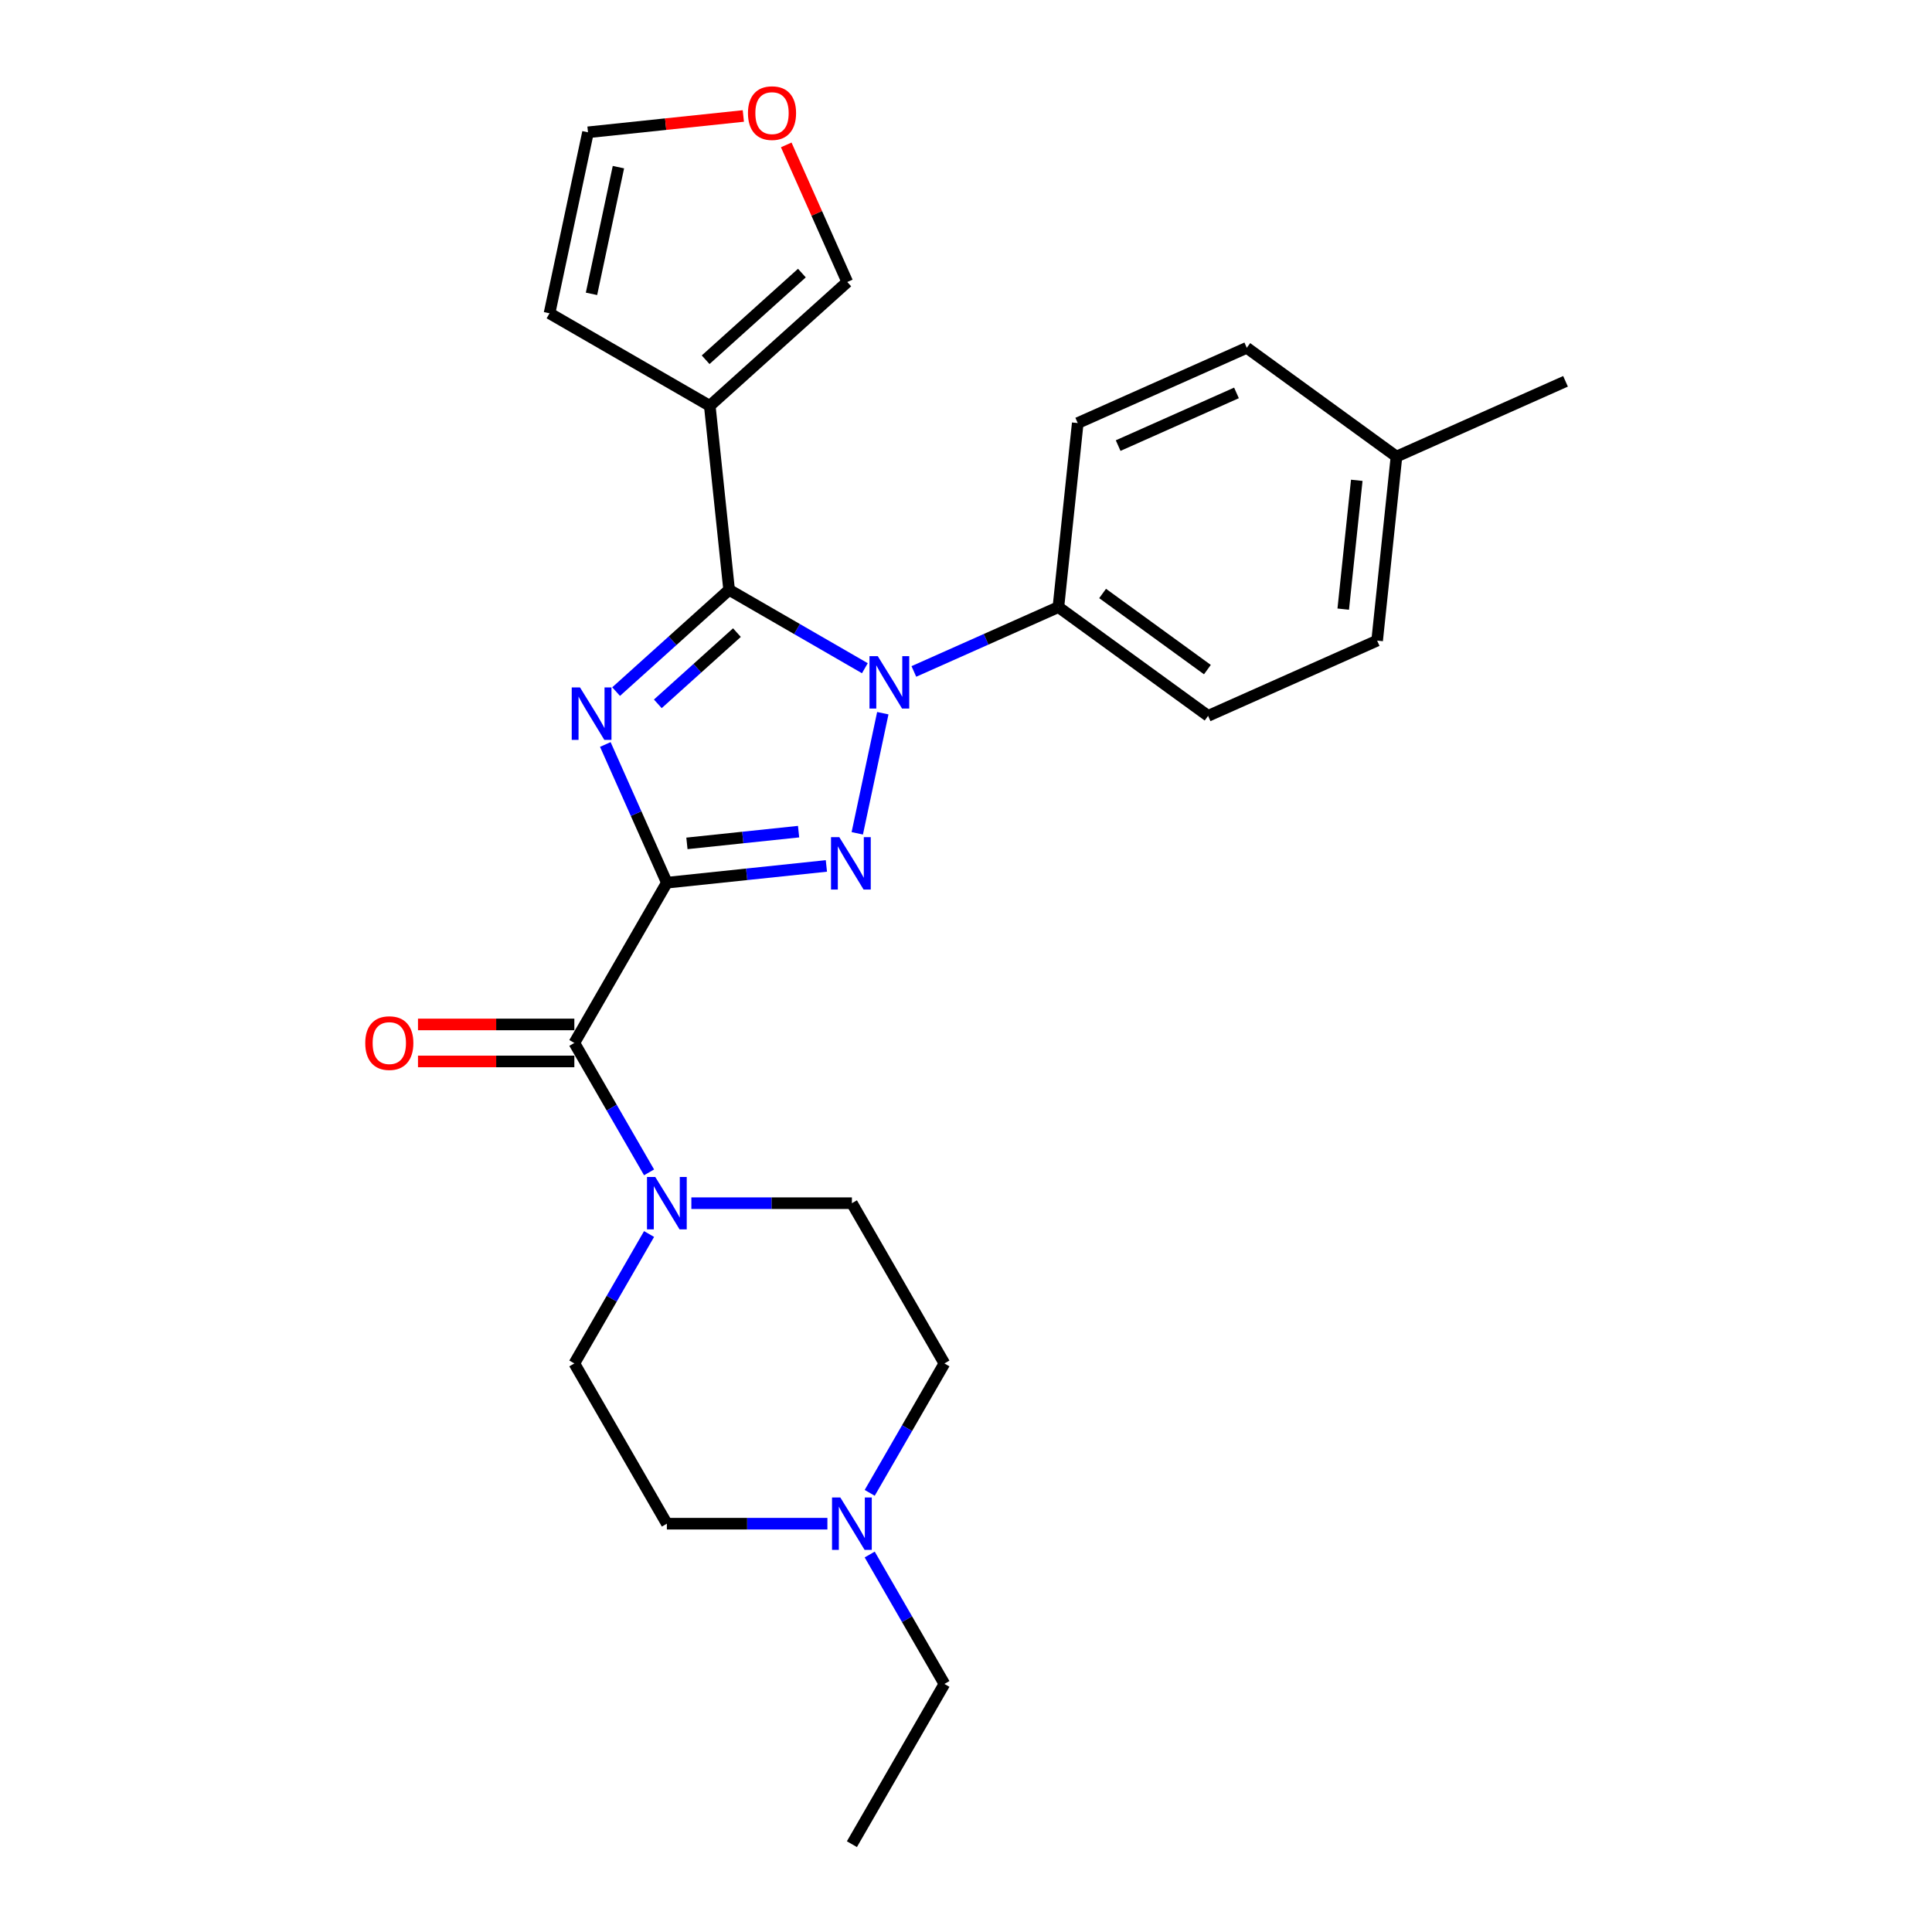 <?xml version='1.0' encoding='iso-8859-1'?>
<svg version='1.1' baseProfile='full'
              xmlns='http://www.w3.org/2000/svg'
                      xmlns:rdkit='http://www.rdkit.org/xml'
                      xmlns:xlink='http://www.w3.org/1999/xlink'
                  xml:space='preserve'
width='1000px' height='1000px' viewBox='0 0 1000 1000'>
<!-- END OF HEADER -->
<rect style='opacity:1.0;fill:#FFFFFF;stroke:none' width='1000' height='1000' x='0' y='0'> </rect>
<path class='bond-0' d='M 488.83,705.714 L 469.493,739.208' style='fill:none;fill-rule:evenodd;stroke:#000000;stroke-width:6px;stroke-linecap:butt;stroke-linejoin:miter;stroke-opacity:1' />
<path class='bond-0' d='M 469.493,739.208 L 450.155,772.702' style='fill:none;fill-rule:evenodd;stroke:#0000FF;stroke-width:6px;stroke-linecap:butt;stroke-linejoin:miter;stroke-opacity:1' />
<path class='bond-1' d='M 488.83,705.714 L 440.943,622.77' style='fill:none;fill-rule:evenodd;stroke:#000000;stroke-width:6px;stroke-linecap:butt;stroke-linejoin:miter;stroke-opacity:1' />
<path class='bond-2' d='M 297.28,539.827 L 316.618,573.32' style='fill:none;fill-rule:evenodd;stroke:#000000;stroke-width:6px;stroke-linecap:butt;stroke-linejoin:miter;stroke-opacity:1' />
<path class='bond-2' d='M 316.618,573.32 L 335.955,606.814' style='fill:none;fill-rule:evenodd;stroke:#0000FF;stroke-width:6px;stroke-linecap:butt;stroke-linejoin:miter;stroke-opacity:1' />
<path class='bond-3' d='M 297.28,530.249 L 256.815,530.249' style='fill:none;fill-rule:evenodd;stroke:#000000;stroke-width:6px;stroke-linecap:butt;stroke-linejoin:miter;stroke-opacity:1' />
<path class='bond-3' d='M 256.815,530.249 L 216.35,530.249' style='fill:none;fill-rule:evenodd;stroke:#FF0000;stroke-width:6px;stroke-linecap:butt;stroke-linejoin:miter;stroke-opacity:1' />
<path class='bond-3' d='M 297.28,549.404 L 256.815,549.404' style='fill:none;fill-rule:evenodd;stroke:#000000;stroke-width:6px;stroke-linecap:butt;stroke-linejoin:miter;stroke-opacity:1' />
<path class='bond-3' d='M 256.815,549.404 L 216.35,549.404' style='fill:none;fill-rule:evenodd;stroke:#FF0000;stroke-width:6px;stroke-linecap:butt;stroke-linejoin:miter;stroke-opacity:1' />
<path class='bond-4' d='M 297.28,539.827 L 345.168,456.883' style='fill:none;fill-rule:evenodd;stroke:#000000;stroke-width:6px;stroke-linecap:butt;stroke-linejoin:miter;stroke-opacity:1' />
<path class='bond-5' d='M 335.955,638.727 L 316.618,672.22' style='fill:none;fill-rule:evenodd;stroke:#0000FF;stroke-width:6px;stroke-linecap:butt;stroke-linejoin:miter;stroke-opacity:1' />
<path class='bond-5' d='M 316.618,672.22 L 297.28,705.714' style='fill:none;fill-rule:evenodd;stroke:#000000;stroke-width:6px;stroke-linecap:butt;stroke-linejoin:miter;stroke-opacity:1' />
<path class='bond-6' d='M 357.848,622.77 L 399.396,622.77' style='fill:none;fill-rule:evenodd;stroke:#0000FF;stroke-width:6px;stroke-linecap:butt;stroke-linejoin:miter;stroke-opacity:1' />
<path class='bond-6' d='M 399.396,622.77 L 440.943,622.77' style='fill:none;fill-rule:evenodd;stroke:#000000;stroke-width:6px;stroke-linecap:butt;stroke-linejoin:miter;stroke-opacity:1' />
<path class='bond-7' d='M 428.262,788.658 L 386.715,788.658' style='fill:none;fill-rule:evenodd;stroke:#0000FF;stroke-width:6px;stroke-linecap:butt;stroke-linejoin:miter;stroke-opacity:1' />
<path class='bond-7' d='M 386.715,788.658 L 345.168,788.658' style='fill:none;fill-rule:evenodd;stroke:#000000;stroke-width:6px;stroke-linecap:butt;stroke-linejoin:miter;stroke-opacity:1' />
<path class='bond-8' d='M 450.155,804.614 L 469.493,838.108' style='fill:none;fill-rule:evenodd;stroke:#0000FF;stroke-width:6px;stroke-linecap:butt;stroke-linejoin:miter;stroke-opacity:1' />
<path class='bond-8' d='M 469.493,838.108 L 488.83,871.602' style='fill:none;fill-rule:evenodd;stroke:#000000;stroke-width:6px;stroke-linecap:butt;stroke-linejoin:miter;stroke-opacity:1' />
<path class='bond-9' d='M 456.939,369.146 L 443.723,431.323' style='fill:none;fill-rule:evenodd;stroke:#0000FF;stroke-width:6px;stroke-linecap:butt;stroke-linejoin:miter;stroke-opacity:1' />
<path class='bond-10' d='M 447.65,345.868 L 412.519,325.585' style='fill:none;fill-rule:evenodd;stroke:#0000FF;stroke-width:6px;stroke-linecap:butt;stroke-linejoin:miter;stroke-opacity:1' />
<path class='bond-10' d='M 412.519,325.585 L 377.387,305.302' style='fill:none;fill-rule:evenodd;stroke:#000000;stroke-width:6px;stroke-linecap:butt;stroke-linejoin:miter;stroke-opacity:1' />
<path class='bond-11' d='M 473.012,347.544 L 510.419,330.889' style='fill:none;fill-rule:evenodd;stroke:#0000FF;stroke-width:6px;stroke-linecap:butt;stroke-linejoin:miter;stroke-opacity:1' />
<path class='bond-11' d='M 510.419,330.889 L 547.826,314.234' style='fill:none;fill-rule:evenodd;stroke:#000000;stroke-width:6px;stroke-linecap:butt;stroke-linejoin:miter;stroke-opacity:1' />
<path class='bond-12' d='M 427.738,448.204 L 386.453,452.544' style='fill:none;fill-rule:evenodd;stroke:#0000FF;stroke-width:6px;stroke-linecap:butt;stroke-linejoin:miter;stroke-opacity:1' />
<path class='bond-12' d='M 386.453,452.544 L 345.168,456.883' style='fill:none;fill-rule:evenodd;stroke:#000000;stroke-width:6px;stroke-linecap:butt;stroke-linejoin:miter;stroke-opacity:1' />
<path class='bond-12' d='M 413.35,430.456 L 384.45,433.494' style='fill:none;fill-rule:evenodd;stroke:#0000FF;stroke-width:6px;stroke-linecap:butt;stroke-linejoin:miter;stroke-opacity:1' />
<path class='bond-12' d='M 384.45,433.494 L 355.551,436.531' style='fill:none;fill-rule:evenodd;stroke:#000000;stroke-width:6px;stroke-linecap:butt;stroke-linejoin:miter;stroke-opacity:1' />
<path class='bond-13' d='M 345.168,456.883 L 329.242,421.113' style='fill:none;fill-rule:evenodd;stroke:#000000;stroke-width:6px;stroke-linecap:butt;stroke-linejoin:miter;stroke-opacity:1' />
<path class='bond-13' d='M 329.242,421.113 L 313.316,385.344' style='fill:none;fill-rule:evenodd;stroke:#0000FF;stroke-width:6px;stroke-linecap:butt;stroke-linejoin:miter;stroke-opacity:1' />
<path class='bond-14' d='M 318.893,357.97 L 348.14,331.636' style='fill:none;fill-rule:evenodd;stroke:#0000FF;stroke-width:6px;stroke-linecap:butt;stroke-linejoin:miter;stroke-opacity:1' />
<path class='bond-14' d='M 348.14,331.636 L 377.387,305.302' style='fill:none;fill-rule:evenodd;stroke:#000000;stroke-width:6px;stroke-linecap:butt;stroke-linejoin:miter;stroke-opacity:1' />
<path class='bond-14' d='M 340.484,364.305 L 360.957,345.871' style='fill:none;fill-rule:evenodd;stroke:#0000FF;stroke-width:6px;stroke-linecap:butt;stroke-linejoin:miter;stroke-opacity:1' />
<path class='bond-14' d='M 360.957,345.871 L 381.43,327.437' style='fill:none;fill-rule:evenodd;stroke:#000000;stroke-width:6px;stroke-linecap:butt;stroke-linejoin:miter;stroke-opacity:1' />
<path class='bond-15' d='M 377.387,305.302 L 367.376,210.051' style='fill:none;fill-rule:evenodd;stroke:#000000;stroke-width:6px;stroke-linecap:butt;stroke-linejoin:miter;stroke-opacity:1' />
<path class='bond-16' d='M 547.826,314.234 L 557.837,218.984' style='fill:none;fill-rule:evenodd;stroke:#000000;stroke-width:6px;stroke-linecap:butt;stroke-linejoin:miter;stroke-opacity:1' />
<path class='bond-17' d='M 547.826,314.234 L 625.31,370.529' style='fill:none;fill-rule:evenodd;stroke:#000000;stroke-width:6px;stroke-linecap:butt;stroke-linejoin:miter;stroke-opacity:1' />
<path class='bond-17' d='M 570.708,307.182 L 624.946,346.588' style='fill:none;fill-rule:evenodd;stroke:#000000;stroke-width:6px;stroke-linecap:butt;stroke-linejoin:miter;stroke-opacity:1' />
<path class='bond-18' d='M 722.816,236.324 L 712.805,331.574' style='fill:none;fill-rule:evenodd;stroke:#000000;stroke-width:6px;stroke-linecap:butt;stroke-linejoin:miter;stroke-opacity:1' />
<path class='bond-18' d='M 702.264,248.609 L 695.256,315.284' style='fill:none;fill-rule:evenodd;stroke:#000000;stroke-width:6px;stroke-linecap:butt;stroke-linejoin:miter;stroke-opacity:1' />
<path class='bond-19' d='M 722.816,236.324 L 810.311,197.368' style='fill:none;fill-rule:evenodd;stroke:#000000;stroke-width:6px;stroke-linecap:butt;stroke-linejoin:miter;stroke-opacity:1' />
<path class='bond-20' d='M 722.816,236.324 L 645.332,180.028' style='fill:none;fill-rule:evenodd;stroke:#000000;stroke-width:6px;stroke-linecap:butt;stroke-linejoin:miter;stroke-opacity:1' />
<path class='bond-21' d='M 557.837,218.984 L 645.332,180.028' style='fill:none;fill-rule:evenodd;stroke:#000000;stroke-width:6px;stroke-linecap:butt;stroke-linejoin:miter;stroke-opacity:1' />
<path class='bond-21' d='M 578.753,230.639 L 639.999,203.371' style='fill:none;fill-rule:evenodd;stroke:#000000;stroke-width:6px;stroke-linecap:butt;stroke-linejoin:miter;stroke-opacity:1' />
<path class='bond-22' d='M 367.376,210.051 L 284.432,162.164' style='fill:none;fill-rule:evenodd;stroke:#000000;stroke-width:6px;stroke-linecap:butt;stroke-linejoin:miter;stroke-opacity:1' />
<path class='bond-23' d='M 367.376,210.051 L 438.551,145.965' style='fill:none;fill-rule:evenodd;stroke:#000000;stroke-width:6px;stroke-linecap:butt;stroke-linejoin:miter;stroke-opacity:1' />
<path class='bond-23' d='M 365.235,186.203 L 415.057,141.343' style='fill:none;fill-rule:evenodd;stroke:#000000;stroke-width:6px;stroke-linecap:butt;stroke-linejoin:miter;stroke-opacity:1' />
<path class='bond-24' d='M 284.432,162.164 L 304.345,68.481' style='fill:none;fill-rule:evenodd;stroke:#000000;stroke-width:6px;stroke-linecap:butt;stroke-linejoin:miter;stroke-opacity:1' />
<path class='bond-24' d='M 306.156,152.094 L 320.095,86.516' style='fill:none;fill-rule:evenodd;stroke:#000000;stroke-width:6px;stroke-linecap:butt;stroke-linejoin:miter;stroke-opacity:1' />
<path class='bond-25' d='M 304.345,68.481 L 344.548,64.256' style='fill:none;fill-rule:evenodd;stroke:#000000;stroke-width:6px;stroke-linecap:butt;stroke-linejoin:miter;stroke-opacity:1' />
<path class='bond-25' d='M 344.548,64.256 L 384.75,60.03' style='fill:none;fill-rule:evenodd;stroke:#FF0000;stroke-width:6px;stroke-linecap:butt;stroke-linejoin:miter;stroke-opacity:1' />
<path class='bond-26' d='M 406.956,75.001 L 422.753,110.483' style='fill:none;fill-rule:evenodd;stroke:#FF0000;stroke-width:6px;stroke-linecap:butt;stroke-linejoin:miter;stroke-opacity:1' />
<path class='bond-26' d='M 422.753,110.483 L 438.551,145.965' style='fill:none;fill-rule:evenodd;stroke:#000000;stroke-width:6px;stroke-linecap:butt;stroke-linejoin:miter;stroke-opacity:1' />
<path class='bond-27' d='M 625.31,370.529 L 712.805,331.574' style='fill:none;fill-rule:evenodd;stroke:#000000;stroke-width:6px;stroke-linecap:butt;stroke-linejoin:miter;stroke-opacity:1' />
<path class='bond-28' d='M 345.168,788.658 L 297.28,705.714' style='fill:none;fill-rule:evenodd;stroke:#000000;stroke-width:6px;stroke-linecap:butt;stroke-linejoin:miter;stroke-opacity:1' />
<path class='bond-29' d='M 488.83,871.602 L 440.943,954.545' style='fill:none;fill-rule:evenodd;stroke:#000000;stroke-width:6px;stroke-linecap:butt;stroke-linejoin:miter;stroke-opacity:1' />
<path  class='atom-2' d='M 339.172 609.209
L 348.06 623.575
Q 348.941 624.992, 350.359 627.559
Q 351.776 630.126, 351.853 630.279
L 351.853 609.209
L 355.454 609.209
L 355.454 636.332
L 351.738 636.332
L 342.199 620.625
Q 341.088 618.786, 339.9 616.679
Q 338.751 614.572, 338.406 613.921
L 338.406 636.332
L 334.881 636.332
L 334.881 609.209
L 339.172 609.209
' fill='#0000FF'/>
<path  class='atom-3' d='M 189.054 539.903
Q 189.054 533.391, 192.272 529.751
Q 195.49 526.112, 201.505 526.112
Q 207.52 526.112, 210.738 529.751
Q 213.956 533.391, 213.956 539.903
Q 213.956 546.493, 210.699 550.247
Q 207.443 553.963, 201.505 553.963
Q 195.528 553.963, 192.272 550.247
Q 189.054 546.531, 189.054 539.903
M 201.505 550.898
Q 205.642 550.898, 207.864 548.14
Q 210.125 545.343, 210.125 539.903
Q 210.125 534.578, 207.864 531.896
Q 205.642 529.176, 201.505 529.176
Q 197.367 529.176, 195.107 531.858
Q 192.885 534.54, 192.885 539.903
Q 192.885 545.382, 195.107 548.14
Q 197.367 550.898, 201.505 550.898
' fill='#FF0000'/>
<path  class='atom-4' d='M 434.947 775.096
L 443.835 789.462
Q 444.716 790.88, 446.134 793.447
Q 447.551 796.013, 447.628 796.167
L 447.628 775.096
L 451.229 775.096
L 451.229 802.22
L 447.513 802.22
L 437.974 786.513
Q 436.863 784.674, 435.675 782.567
Q 434.526 780.46, 434.181 779.808
L 434.181 802.22
L 430.657 802.22
L 430.657 775.096
L 434.947 775.096
' fill='#0000FF'/>
<path  class='atom-5' d='M 454.335 339.628
L 463.223 353.994
Q 464.104 355.411, 465.522 357.978
Q 466.939 360.545, 467.016 360.698
L 467.016 339.628
L 470.617 339.628
L 470.617 366.751
L 466.901 366.751
L 457.362 351.044
Q 456.251 349.205, 455.063 347.098
Q 453.914 344.991, 453.569 344.34
L 453.569 366.751
L 450.045 366.751
L 450.045 339.628
L 454.335 339.628
' fill='#0000FF'/>
<path  class='atom-6' d='M 434.423 433.31
L 443.311 447.676
Q 444.192 449.094, 445.609 451.66
Q 447.027 454.227, 447.103 454.38
L 447.103 433.31
L 450.704 433.31
L 450.704 460.433
L 446.988 460.433
L 437.449 444.726
Q 436.338 442.887, 435.151 440.78
Q 434.001 438.673, 433.656 438.022
L 433.656 460.433
L 430.132 460.433
L 430.132 433.31
L 434.423 433.31
' fill='#0000FF'/>
<path  class='atom-8' d='M 300.217 355.826
L 309.105 370.192
Q 309.986 371.61, 311.403 374.177
Q 312.821 376.743, 312.897 376.897
L 312.897 355.826
L 316.499 355.826
L 316.499 382.95
L 312.783 382.95
L 303.243 367.243
Q 302.132 365.404, 300.945 363.297
Q 299.795 361.19, 299.451 360.538
L 299.451 382.95
L 295.926 382.95
L 295.926 355.826
L 300.217 355.826
' fill='#0000FF'/>
<path  class='atom-16' d='M 387.145 58.547
Q 387.145 52.034, 390.363 48.395
Q 393.581 44.755, 399.596 44.755
Q 405.61 44.755, 408.828 48.395
Q 412.046 52.034, 412.046 58.547
Q 412.046 65.136, 408.79 68.89
Q 405.534 72.606, 399.596 72.606
Q 393.619 72.606, 390.363 68.89
Q 387.145 65.174, 387.145 58.547
M 399.596 69.542
Q 403.733 69.542, 405.955 66.783
Q 408.215 63.987, 408.215 58.547
Q 408.215 53.222, 405.955 50.54
Q 403.733 47.82, 399.596 47.82
Q 395.458 47.82, 393.198 50.502
Q 390.976 53.183, 390.976 58.547
Q 390.976 64.025, 393.198 66.783
Q 395.458 69.542, 399.596 69.542
' fill='#FF0000'/>
</svg>
